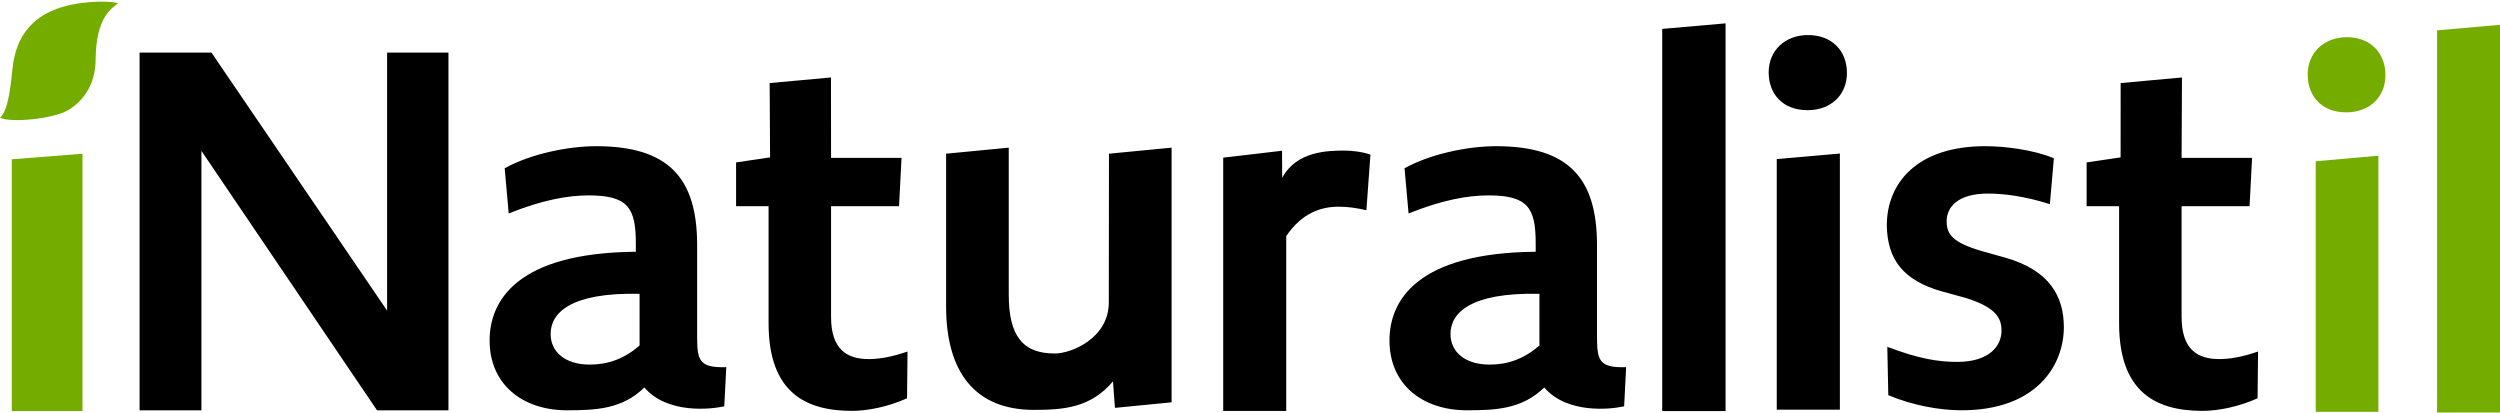 <?xml version="1.0" encoding="UTF-8"?>
<svg width="806px" height="133px" viewBox="0 0 806 133" version="1.1" xmlns="http://www.w3.org/2000/svg" xmlns:xlink="http://www.w3.org/1999/xlink">
    <!-- Generator: Sketch 61.2 (89653) - https://sketch.com -->
    <title>iNaturalistil-Wordmark</title>
    <desc>Created with Sketch.</desc>
    <g id="iNaturalistil-Wordmark" stroke="none" stroke-width="1" fill="none" fill-rule="evenodd">
        <g id="Group" fill-rule="nonzero">
            <path d="M806,8 L806,133 L785.712,133 L785.712,9.783 L806,8 Z M766.798,50.199 L766.798,132.773 L746.587,132.773 L746.587,51.987 L766.798,50.199 Z M756.612,12 C764.373,12 769.061,17.202 769.061,24.191 C769.061,31.343 763.887,36.22 756.45,36.22 C748.527,36.22 744,31.018 744,24.029 C744,17.039 749.174,12 756.612,12 Z" id="Israel" fill="#74AC00"></path>
            <g id="iNaturalist">
                <path d="M556.323,7.532 L556.323,132.532 L535.895,132.532 L535.895,9.316 L556.323,7.532 Z M441.828,49.851 L440.527,67.779 C436.951,66.964 434.35,66.638 431.587,66.638 C425.735,66.638 419.721,68.757 414.682,76.091 L414.682,132.484 L394.363,132.484 L394.363,50.829 L413.328,48.601 L413.381,57.343 C418.03,48.601 428.374,48.601 433.212,48.547 C435.488,48.522 439.064,48.873 441.828,49.851 Z M267.906,24.975 L267.933,50.902 L290.656,50.902 L289.85,66.468 L267.933,66.468 L267.933,102.141 C267.933,112.843 273.251,115.761 280.02,115.761 L280.603,115.755 C283.572,115.695 287.302,115.153 292.589,113.329 L292.428,128.409 C286.305,131.166 279.697,132.463 274.702,132.463 C260.037,132.463 247.789,126.788 247.789,104.249 L247.789,66.468 L237.314,66.468 L237.314,52.362 L248.273,50.74 L248.136,26.783 L267.906,24.975 Z M703.465,24.975 L703.344,50.902 L726.066,50.902 L725.26,66.468 L703.344,66.468 L703.344,102.141 C703.344,112.843 708.662,115.761 715.43,115.761 L716.014,115.755 C718.982,115.695 722.712,115.153 728,113.329 L727.839,128.409 C721.715,131.166 715.108,132.463 710.112,132.463 C695.447,132.463 683.2,126.788 683.2,104.249 L683.2,66.468 L672.725,66.468 L672.725,52.362 L683.683,50.74 L683.696,26.783 L703.465,24.975 Z M68.178,16.961 L124.802,100.134 L124.802,16.961 L144.579,16.961 L144.579,132.299 L121.563,132.299 L64.939,48.638 L64.939,132.299 L45,132.299 L45,16.961 L68.178,16.961 Z M192.194,47.131 C215.523,47.131 224.757,57.329 224.757,79.02 L224.757,108.162 C224.77,115.944 225.138,118.675 234.153,118.37 L233.505,130.981 L233.148,131.065 C229.291,131.915 215.125,133.563 207.747,124.921 C200.618,131.882 192.194,132.276 182.798,132.276 C168.38,132.276 157.849,123.859 157.849,109.776 C157.849,96.988 166.598,81.491 204.993,81.167 L204.993,78.577 C204.993,67.084 202.563,62.995 189.764,62.995 C183.122,62.995 174.86,64.452 164.006,68.822 L162.71,54.254 C171.134,49.56 183.284,47.131 192.194,47.131 Z M482.311,47.131 C505.64,47.131 514.874,57.329 514.874,79.02 L514.874,108.162 C514.887,115.944 515.255,118.675 524.27,118.37 L523.622,130.981 L523.265,131.065 C519.408,131.915 505.242,133.563 497.864,124.921 C490.735,131.882 482.311,132.276 472.915,132.276 C458.497,132.276 447.966,123.859 447.966,109.776 C447.966,96.988 456.715,81.491 495.11,81.167 L495.11,78.577 C495.11,67.084 492.679,62.995 479.881,62.995 C473.239,62.995 464.977,64.452 454.123,68.822 L452.826,54.254 C461.251,49.56 473.401,47.131 482.311,47.131 Z M639.981,47.131 C646.412,47.131 655.577,48.269 662.169,51.031 L660.882,65.818 C652.682,63.218 645.93,62.406 640.945,62.406 C631.138,62.406 627.6,66.793 627.6,71.342 C627.6,75.567 629.53,78.167 638.855,80.929 L646.412,83.042 C660.882,87.104 665.384,95.716 665.384,105.465 C665.384,117.815 656.541,132.276 632.424,132.276 C625.189,132.276 616.506,130.651 608.789,127.402 L608.467,111.803 C618.597,115.702 625.028,116.677 630.977,116.677 C641.428,116.677 645.286,111.478 645.286,106.603 L645.282,106.265 C645.186,102.496 643.39,99.039 633.71,96.041 L625.993,93.929 C613.452,90.354 608.467,83.529 608.307,72.642 C608.307,59.156 617.953,47.131 639.981,47.131 Z M377.723,47.603 L377.723,129.705 L359.467,131.494 L358.821,122.958 C351.551,131.575 342.666,132.144 333.296,132.144 C314.232,132.144 305.024,119.788 305.024,98.815 L305.024,49.554 L325.218,47.603 L325.218,94.913 C325.218,108.57 329.903,113.968 340.081,113.968 C345.412,113.968 357.478,109.044 357.478,97.495 L357.529,49.554 L377.723,47.603 Z M593.175,49.502 L593.175,132.077 L572.825,132.077 L572.825,51.29 L593.175,49.502 Z M177.522,107.672 C177.522,113.337 182.058,117.546 190.159,117.546 C196.153,117.546 201.337,115.603 206.197,111.395 L206.197,94.722 C183.679,94.236 177.522,101.035 177.522,107.672 Z M467.639,107.672 C467.639,113.337 472.175,117.546 480.276,117.546 C486.27,117.546 491.454,115.603 496.314,111.395 L496.314,94.722 C473.795,94.236 467.639,101.035 467.639,107.672 Z M582.918,11.304 C590.733,11.304 595.454,16.505 595.454,23.495 C595.454,30.647 590.245,35.523 582.756,35.523 C574.778,35.523 570.22,30.322 570.22,23.332 C570.22,16.343 575.43,11.304 582.918,11.304 Z" id="Naturalist" fill="#000000"></path>
                <path d="M26.6,49.561 L26.6,132.532 L3.8,132.532 L3.8,51.357 L26.6,49.561 Z M20.654,2.093 C28.142,-0.014 37.13,0.4 38,1.099 C36.07,2.755 30.937,5.293 30.826,19.395 C30.762,27.43 26.634,32.814 21.879,35.555 C17.068,38.328 3.726,39.661 0,37.969 C2.682,35.693 3.491,27.33 3.949,22.777 C4.614,16.18 6.873,5.972 20.654,2.093 Z" id="i" fill="#74AC00"></path>
            </g>
        </g>
    </g>
</svg>